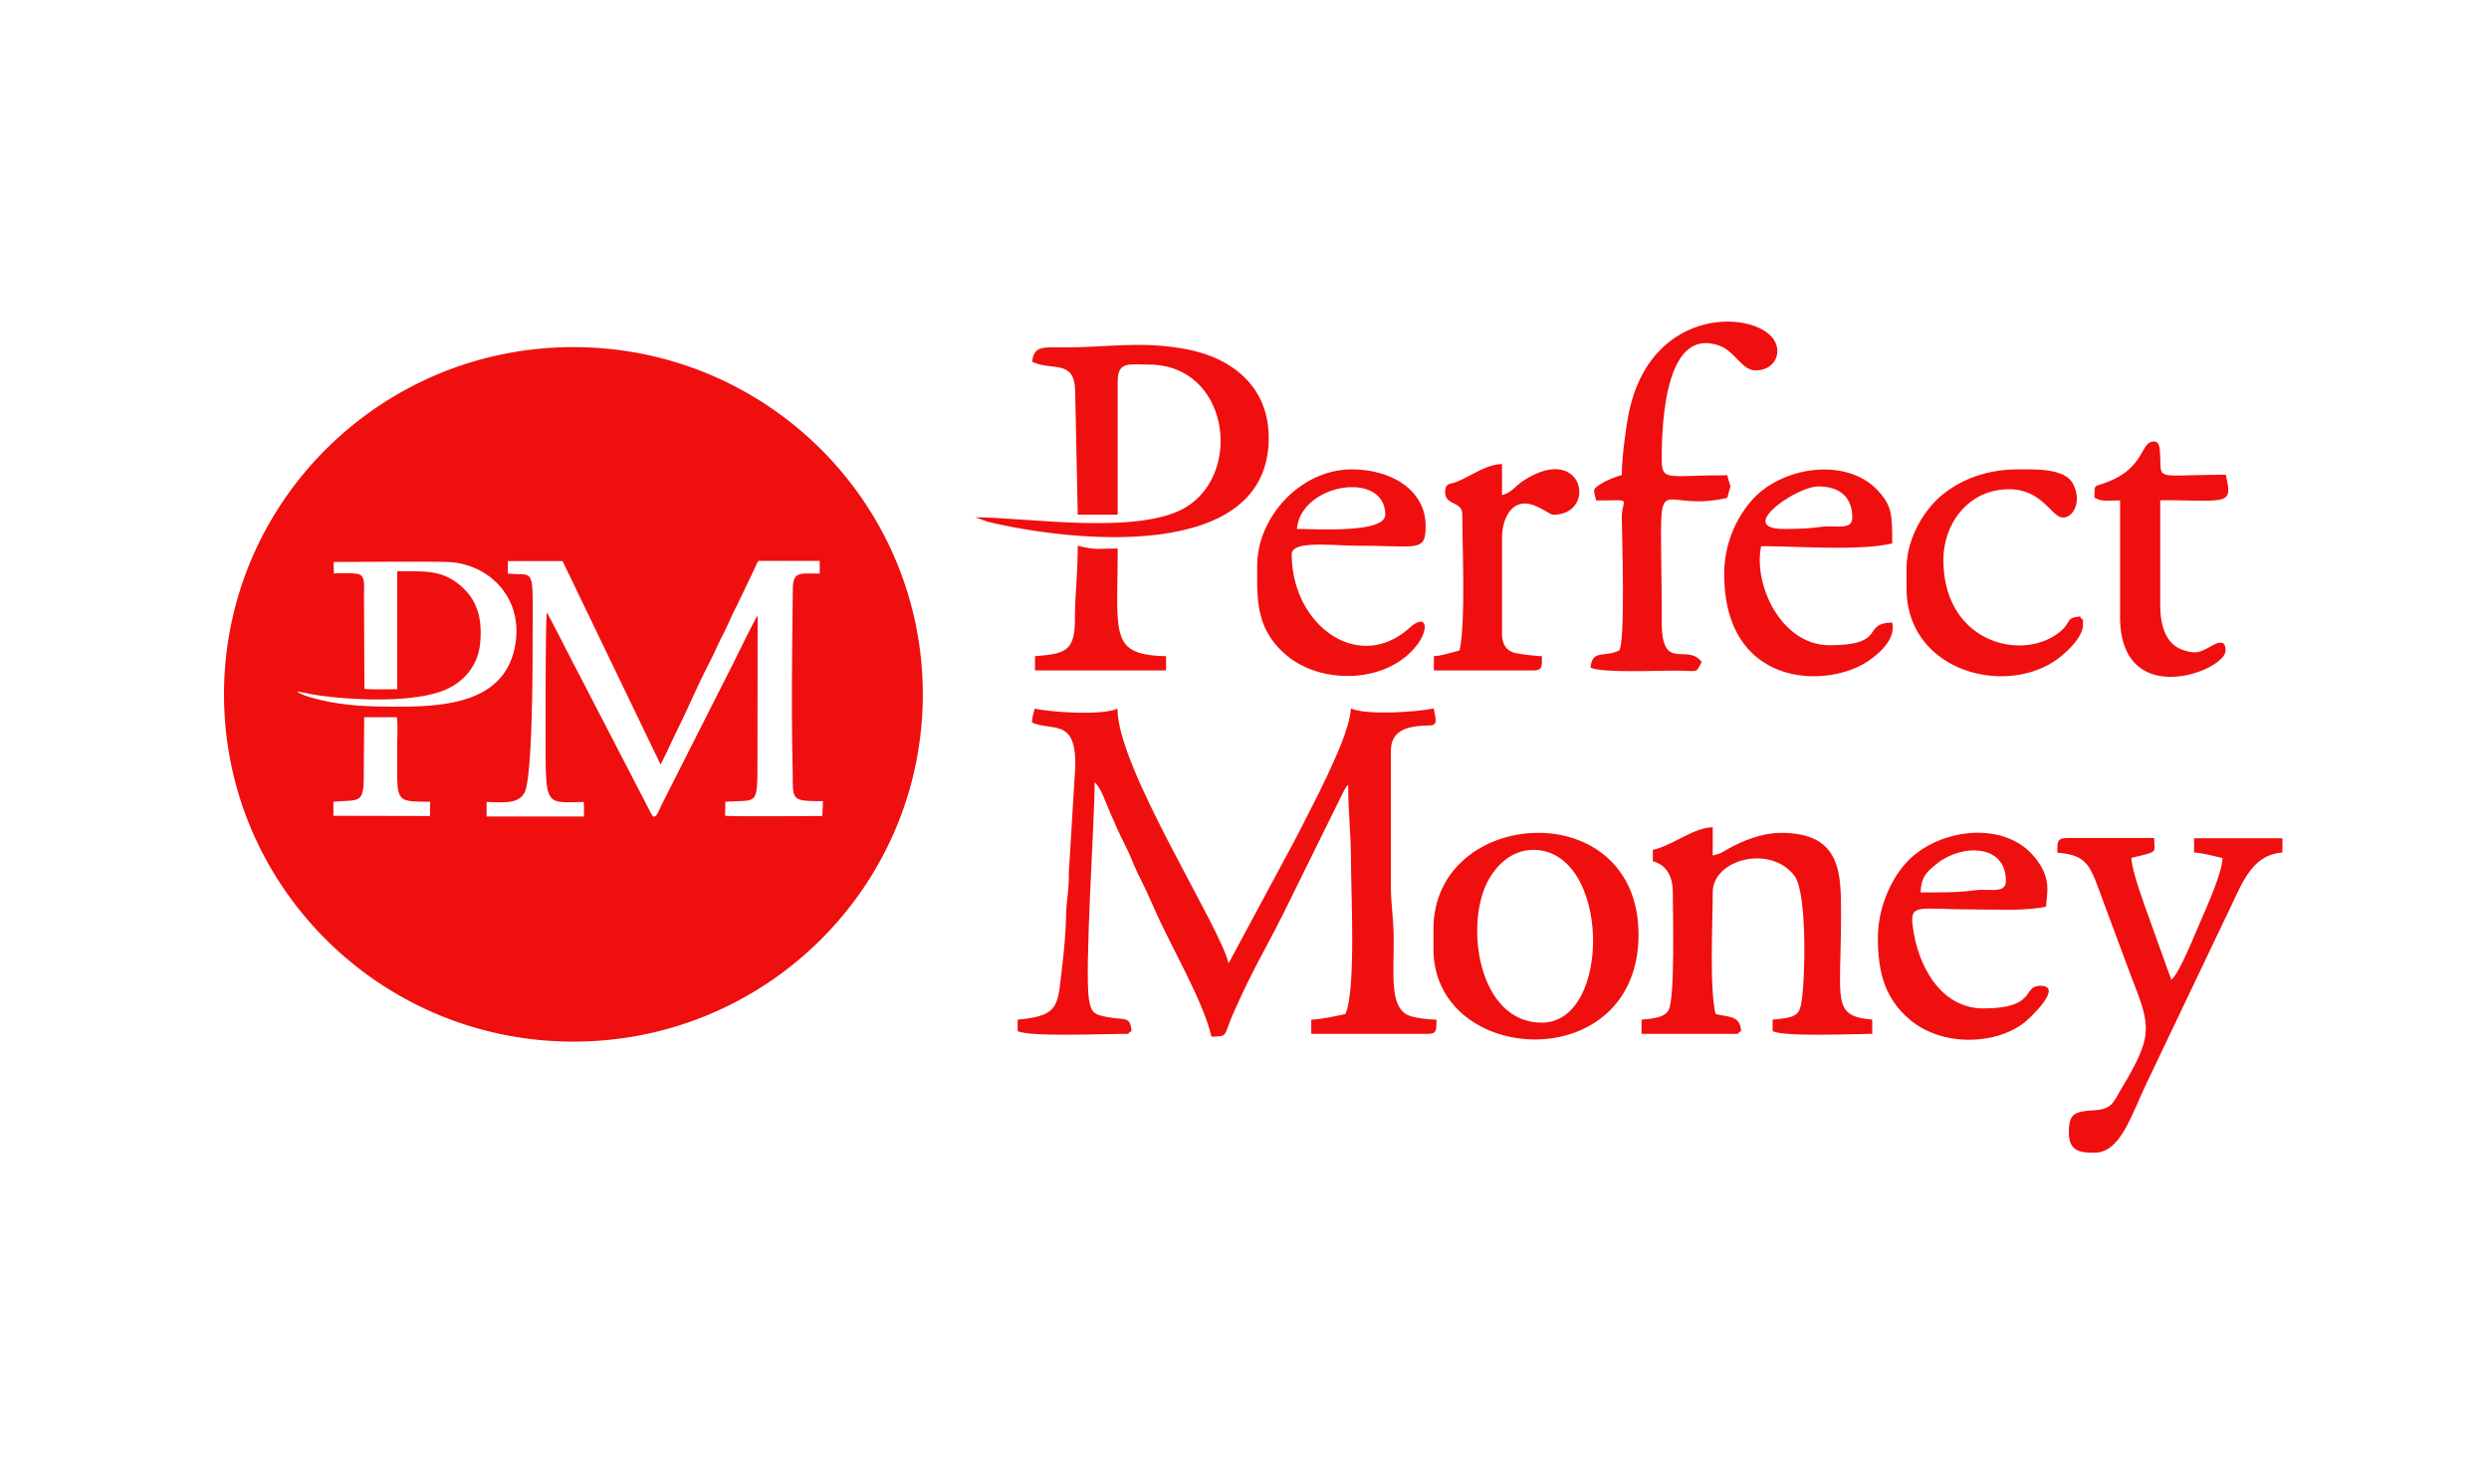 <svg xmlns="http://www.w3.org/2000/svg" width="114" height="68" fill="none" viewBox="0 0 114 68"><path fill="#F00F0F" fill-rule="evenodd" d="M47.265 33.097c.984.465 2.207-.355 1.949 2.59l-.259 4.288c.01.909-.12 1.225-.13 2.075-.009.563-.089 1.542-.168 2.164-.229 1.789-.04 2.332-2.048 2.5v.524c.507.277 3.996.128 4.831.128.497 0 .05.04.388-.128-.06-.712-.338-.494-1.064-.633-.646-.118-.785-.187-.885-.81-.218-1.294.259-8.192.259-9.97.348.395.477.88.696 1.383.248.544.387.91.656 1.423.268.514.387.91.646 1.433.288.573.437.89.706 1.502.745 1.739 2.246 4.22 2.644 5.929.805-.02.516.01 1.043-1.166.825-1.858 1.372-2.737 2.217-4.407l2.832-5.742c.16-.237.05-.088.17-.227 0 1.324.129 2.154.129 3.498 0 1.403.238 5.969-.259 7.006-.407.09-1.103.247-1.56.257v.652h5.347c.438 0 .378-.237.388-.652-.368 0-.825-.06-1.153-.148-1.004-.277-.805-1.799-.805-3.478 0-1.068-.14-1.64-.13-2.59v-6.096c0-.662.368-.979.985-1.097.984-.188 1.222.217.974-.85-.726.168-3.111.326-3.787 0-.08.959-.716 2.263-1.084 3.073-.467.998-.934 1.868-1.431 2.856l-3.091 5.751c-.398-1.72-5.09-8.933-5.09-11.67-.675.326-3.06.168-3.786 0-.07.277-.1.286-.13.632Zm28.438 5.84v.524c.606.158.914.662.914 1.423 0 .83.11 4.803-.189 5.386-.188.365-.785.405-1.242.444v.652h4.175c.497 0 .05.04.387-.128-.06-.712-.507-.623-1.173-.78-.288-1.216-.129-4.17-.129-5.574 0-1.532 2.664-2.203 3.748-.751.606.81.486 5.089.288 5.929-.1.435-.269.573-1.293.652v.524c.498.277 3.768.128 4.563.128v-.652c-1.879-.158-1.431-.87-1.431-4.664 0-1.927.099-3.893-2.744-3.893-.855 0-1.73.346-2.405.721-.328.188-.348.227-.726.316V37.9c-.894.02-1.799.82-2.743 1.037Z" clip-rule="evenodd"/><path fill="#F00F0F" fill-rule="evenodd" d="M70.226 38.937c3.539 0 3.628 7.916.388 7.916-2.933 0-3.559-4.576-2.426-6.562.378-.672 1.064-1.354 2.038-1.354Zm-4.572 3.627v.909c0 5.395 9.393 5.89 9.393-.652 0-6.482-9.393-5.87-9.393-.257Zm28.576-3.498c1.084.089 1.382.385 1.74 1.255l1.62 4.358c.964 2.44 1.024 2.766-.477 5.286-.328.544-.388.85-1.183.9-.934.059-1.173.148-1.173 1.037 0 .87.557.91 1.173.91 1.203 0 1.7-1.76 2.395-3.203l3.609-7.569c.735-1.462 1.103-2.856 2.604-2.984v-.652h-4.046v.652c.418.03.925.168 1.302.257-.009.662-.735 2.273-1.003 2.885-.239.544-.984 2.431-1.342 2.688l-.964-2.678c-.229-.652-.845-2.273-.865-2.905 1.302-.306 1.043-.217 1.043-.91h-4.045c-.427.02-.388.258-.388.673Zm-5.486 1.818h-.776c.02-.741.308-.958.756-1.324 1.133-.9 3.15-.9 3.15.8 0 .603-.745.346-1.4.425-.518.07-1.005.1-1.73.1ZM86.01 42.96c0 1.61.328 2.787 1.451 3.745 1.452 1.236 3.857 1.196 5.229.168.189-.138 1.898-1.71.755-1.71-.835 0-.13 1.038-2.604 1.038-1.958 0-3.022-1.966-3.24-3.804-.13-1.028.338-.731 2.723-.731 1.113 0 2.475.079 3.39-.129.01-.563.328-1.314-.617-2.371-1.47-1.64-4.522-1.147-5.874.454-.636.741-1.213 1.996-1.213 3.34ZM47.275 16.575c.915.435 1.919-.128 1.968 1.295l.12 5.711h1.829v-6.096c0-.95.507-.781 1.43-.781 3.619 0 4.325 4.891 1.73 6.512-2.137 1.334-7.325.484-9.68.484l.576.207c3.916.94 12.862 1.868 12.862-3.843 0-2.303-1.61-3.676-3.857-4.082-2.087-.375-3.628-.049-5.546-.069-.845.01-1.372-.108-1.432.662Zm27.006 5.188c-.278.07-.725.257-.924.386-.457.286-.368.276-.248.78 1.759 0 1.172-.158 1.172.78 0 .633.18 5.791-.129 6.098-.676.326-1.232-.07-1.302.78.537.257 3.012.129 4.056.139.904.01.745.138 1.033-.395-.666-.9-1.829.503-1.829-1.819 0-7.935-.576-4.881 3.002-5.701.199-.83.189-.247 0-1.038-2.803 0-3.002.316-3.002-.78 0-1.77.2-6.097 2.684-5.139.676.257.984 1.117 1.62 1.117.766 0 1.183-.652.905-1.275-.656-1.482-5.775-1.858-6.75 3.39-.129.71-.288 1.936-.288 2.677Z" clip-rule="evenodd"/><path fill="#F00F0F" fill-rule="evenodd" d="M81.716 24.234c-2.256 0 .567-1.947 1.56-1.947 1.044 0 1.561.543 1.561 1.423 0 .603-.745.346-1.401.425-.517.069-1.004.099-1.72.099Zm-2.743 2.075c0 5.178 4.682 5.276 6.6 3.972.606-.415 1.252-1.047 1.093-1.759-1.431.03-.208 1.038-2.872 1.038-2.217 0-3.499-2.787-3.131-4.536 1.809 0 4.473.227 6.003-.128 0-1.325-.01-1.73-.676-2.441-1.47-1.551-4.482-1.057-5.804.524a5.122 5.122 0 0 0-1.213 3.33Zm-19.571-2.075c.179-2.095 4.045-2.698 4.045-.653 0 .86-3.18.653-4.045.653Zm-1.82 1.68c0 1.462-.099 2.845 1.273 4.05 1.67 1.473 4.8 1.345 6.103-.493.497-.702.378-1.403-.417-.692-2.336 2.085-5.378-.148-5.378-3.39 0-.642 1.869-.385 3.131-.385 2.664 0 3.002.297 3.002-.909 0-1.61-1.52-2.589-3.39-2.589-2.306 0-4.323 2.154-4.323 4.407Zm29.74.128v.909c0 3.715 4.324 4.94 6.76 3.35.427-.277 1.321-1.057 1.321-1.67 0-.494.04-.05-.129-.386-.706.06-.368.267-.964.732-1.75 1.363-5.298.425-5.298-3.32 0-1.72 1.193-3.242 3.002-3.242 1.54 0 1.948 1.295 2.475 1.295.467 0 .865-.712.477-1.512-.368-.76-1.74-.692-2.564-.692-1.511 0-2.724.534-3.559 1.265-.745.662-1.52 1.917-1.52 3.27ZM95.93 22.8c.358.197.557.128 1.173.128v5.326c0 4.338 4.831 2.49 4.831 1.552 0-.633-.517-.277-.776-.138-.417.227-.606.296-1.153.118-.765-.247-1.063-1.047-1.063-2.065v-4.803c3.101 0 3.34.277 3.002-1.166-3.171 0-2.962.287-3.002-.78-.02-.445-.01-.87-.447-.712-.428.158-.398 1.216-1.959 1.818-.666.267-.586.05-.606.722Zm-29.74-.257c0 .642.786.395.786 1.037 0 1.483.159 4.99-.13 6.226-.387.089-.745.227-1.172.257v.652h4.562c.437 0 .378-.237.388-.652-.249 0-1.074-.1-1.273-.158-.347-.11-.556-.366-.556-.88V24.62c0-.652.298-1.551 1.043-1.551.547 0 1.134.513 1.303.513 2.027 0 1.401-3.32-1.332-1.58-.388.246-.567.563-1.014.681V21.26c-.696.02-1.263.455-2.058.81-.338.129-.546.05-.546.475Zm-18.785 7.52v.652h6.003v-.652c-2.614-.06-2.216-.979-2.216-4.931-1.074 0-.935.079-1.83-.129 0 1.275-.129 2.273-.129 3.38 0 1.492-.496 1.571-1.828 1.68ZM42.266 31.813c0 8.786-7.165 15.909-16.003 15.909-8.838 0-16.003-7.123-16.003-15.91 0-8.786 7.165-15.909 16.003-15.909 8.838 0 16.003 7.123 16.003 15.91Zm-5.957 3.822c.006 1.031.006 1.07 1.385 1.07l-.03.68c-.203 0-.535.003-.93.005h-.001c-1.23.006-3.07.016-3.522-.014l.01-.642c.216-.016.4-.022.557-.027.824-.027.897-.03.914-1.307l.01-7.194c-.066.049-.725 1.384-1.032 2.007l-.141.285-3.22 6.364c-.025.05-.05.106-.074.16-.123.276-.244.549-.394.285l-2.972-5.741c-.209-.405-.397-.771-.606-1.166l-.341-.665v-.001h-.001c-.287-.562-.571-1.116-.87-1.676-.064.405-.061 3.764-.06 5v.786c-.003 1.823-.004 2.515.33 2.77.203.155.53.148 1.06.136.11-.002.23-.005.359-.006l.01.662h-4.463v-.662c.096 0 .192.004.287.007.623.02 1.202.038 1.452-.442.358-.712.368-5.593.368-6.67 0-.452.003-.843.005-1.18.008-1.462.01-1.926-.206-2.078-.1-.071-.25-.074-.467-.078a5.61 5.61 0 0 1-.465-.024v-.573h2.505l4.483 9.308c.071-.087.334-.65.487-.976l.09-.19c.075-.158.15-.313.226-.468.113-.232.226-.465.34-.708l.077-.168c.333-.728.676-1.476 1.036-2.174.104-.197.2-.405.297-.614.087-.189.175-.378.27-.562.119-.225.227-.46.336-.697.072-.157.145-.314.22-.469.148-.293.285-.581.423-.872l.144-.303.417-.87c.014-.024.025-.054.037-.084.03-.08.063-.163.142-.163h2.753v.583c-.103 0-.198-.001-.286-.003-.694-.01-.937-.013-.946.715l-.012 1.056v.01c-.026 2.412-.05 4.557.002 7.086.005.185.006.348.007.492Zm-12.82-5.63c-.665 2.183-3.16 2.37-5.238 2.37-.944 0-1.799-.009-2.733-.147-.517-.07-1.59-.297-1.918-.544.133.012.299.046.466.081.12.026.24.05.349.067 1.65.257 4.602.396 6.043-.256.746-.337 1.422-1.038 1.53-2.076.13-1.284-.208-2.075-.884-2.658-.792-.676-1.471-.675-2.668-.672h-.244v5.405l-.3.004c-.41.006-1.01.015-1.201-.023l-.02-4.368.003-.15c.009-.313.019-.671-.271-.74-.19-.049-.925-.049-1.113-.019l-.01-.534c.569 0 1.14-.003 1.713-.006 1.145-.007 2.292-.013 3.425.006 1.362.02 2.575.81 3.042 2.056.258.692.248 1.492.03 2.203Zm-5.291 3.868c-.003.124-.006.238-.006.331.002.294.001.553 0 .782-.002.933-.004 1.364.21 1.564.183.172.524.176 1.158.182l.143.002-.01.652-4.423-.01v-.642c.185-.017.346-.026.487-.033.765-.04.912-.047.904-1.232l.02-2.609h1.491c.044.24.034.664.026 1.013Z" clip-rule="evenodd"/></svg>